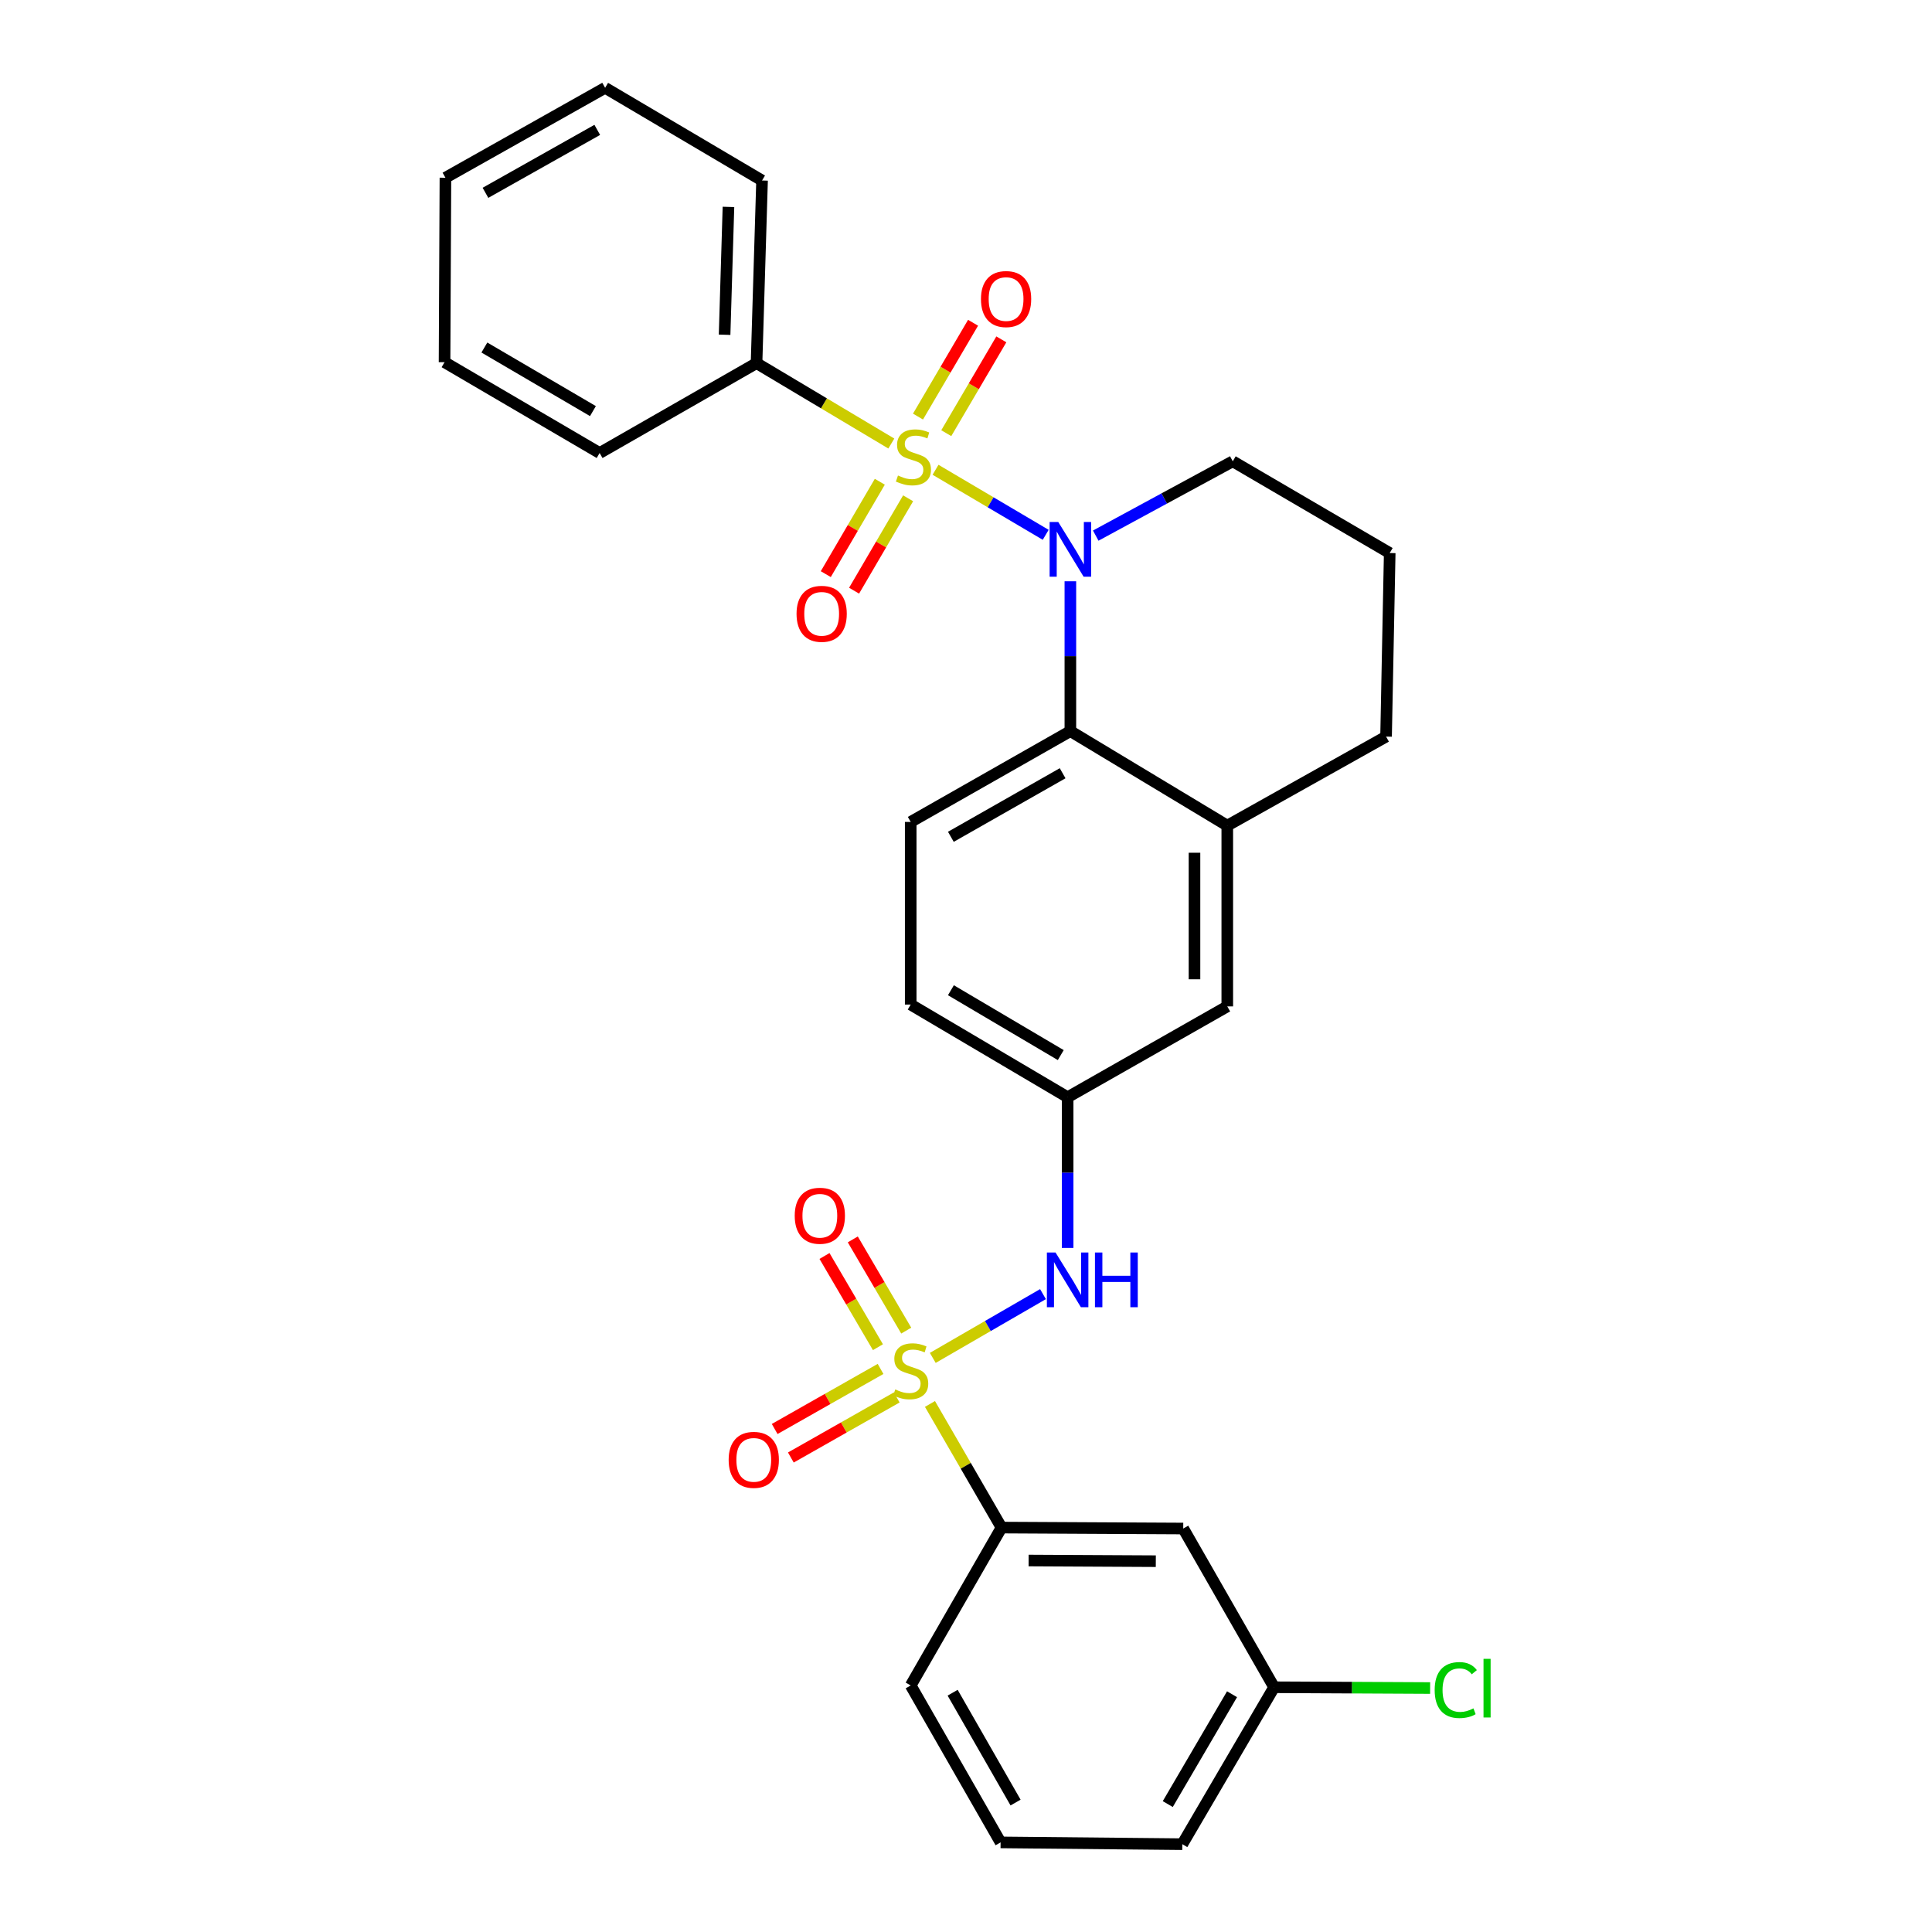 <?xml version='1.0' encoding='iso-8859-1'?>
<svg version='1.1' baseProfile='full'
              xmlns='http://www.w3.org/2000/svg'
                      xmlns:rdkit='http://www.rdkit.org/xml'
                      xmlns:xlink='http://www.w3.org/1999/xlink'
                  xml:space='preserve'
width='1000px' height='1000px' viewBox='0 0 1000 1000'>
<!-- END OF HEADER -->
<rect style='opacity:1.0;fill:#FFFFFF;stroke:none' width='1000' height='1000' x='0' y='0'> </rect>
<path class='bond-1' d='M 484.23,243.156 L 512.742,259.988' style='fill:none;fill-rule:evenodd;stroke:#CCCC00;stroke-width:6px;stroke-linecap:butt;stroke-linejoin:miter;stroke-opacity:1' />
<path class='bond-1' d='M 512.742,259.988 L 541.254,276.821' style='fill:none;fill-rule:evenodd;stroke:#0000FF;stroke-width:6px;stroke-linecap:butt;stroke-linejoin:miter;stroke-opacity:1' />
<path class='bond-6' d='M 489.788,224.211 L 504.04,199.93' style='fill:none;fill-rule:evenodd;stroke:#CCCC00;stroke-width:6px;stroke-linecap:butt;stroke-linejoin:miter;stroke-opacity:1' />
<path class='bond-6' d='M 504.04,199.93 L 518.291,175.65' style='fill:none;fill-rule:evenodd;stroke:#FF0000;stroke-width:6px;stroke-linecap:butt;stroke-linejoin:miter;stroke-opacity:1' />
<path class='bond-6' d='M 475.152,215.62 L 489.403,191.339' style='fill:none;fill-rule:evenodd;stroke:#CCCC00;stroke-width:6px;stroke-linecap:butt;stroke-linejoin:miter;stroke-opacity:1' />
<path class='bond-6' d='M 489.403,191.339 L 503.655,167.059' style='fill:none;fill-rule:evenodd;stroke:#FF0000;stroke-width:6px;stroke-linecap:butt;stroke-linejoin:miter;stroke-opacity:1' />
<path class='bond-7' d='M 455.389,249.352 L 441.406,273.263' style='fill:none;fill-rule:evenodd;stroke:#CCCC00;stroke-width:6px;stroke-linecap:butt;stroke-linejoin:miter;stroke-opacity:1' />
<path class='bond-7' d='M 441.406,273.263 L 427.423,297.174' style='fill:none;fill-rule:evenodd;stroke:#FF0000;stroke-width:6px;stroke-linecap:butt;stroke-linejoin:miter;stroke-opacity:1' />
<path class='bond-7' d='M 470.04,257.92 L 456.057,281.831' style='fill:none;fill-rule:evenodd;stroke:#CCCC00;stroke-width:6px;stroke-linecap:butt;stroke-linejoin:miter;stroke-opacity:1' />
<path class='bond-7' d='M 456.057,281.831 L 442.074,305.742' style='fill:none;fill-rule:evenodd;stroke:#FF0000;stroke-width:6px;stroke-linecap:butt;stroke-linejoin:miter;stroke-opacity:1' />
<path class='bond-8' d='M 461.348,229.577 L 426.465,208.768' style='fill:none;fill-rule:evenodd;stroke:#CCCC00;stroke-width:6px;stroke-linecap:butt;stroke-linejoin:miter;stroke-opacity:1' />
<path class='bond-8' d='M 426.465,208.768 L 391.583,187.959' style='fill:none;fill-rule:evenodd;stroke:#000000;stroke-width:6px;stroke-linecap:butt;stroke-linejoin:miter;stroke-opacity:1' />
<path class='bond-0' d='M 482.804,702.846 L 511.326,686.341' style='fill:none;fill-rule:evenodd;stroke:#CCCC00;stroke-width:6px;stroke-linecap:butt;stroke-linejoin:miter;stroke-opacity:1' />
<path class='bond-0' d='M 511.326,686.341 L 539.849,669.837' style='fill:none;fill-rule:evenodd;stroke:#0000FF;stroke-width:6px;stroke-linecap:butt;stroke-linejoin:miter;stroke-opacity:1' />
<path class='bond-4' d='M 481.348,726.683 L 499.869,758.68' style='fill:none;fill-rule:evenodd;stroke:#CCCC00;stroke-width:6px;stroke-linecap:butt;stroke-linejoin:miter;stroke-opacity:1' />
<path class='bond-4' d='M 499.869,758.68 L 518.389,790.676' style='fill:none;fill-rule:evenodd;stroke:#000000;stroke-width:6px;stroke-linecap:butt;stroke-linejoin:miter;stroke-opacity:1' />
<path class='bond-9' d='M 469.063,688.722 L 455.232,665.116' style='fill:none;fill-rule:evenodd;stroke:#CCCC00;stroke-width:6px;stroke-linecap:butt;stroke-linejoin:miter;stroke-opacity:1' />
<path class='bond-9' d='M 455.232,665.116 L 441.401,641.511' style='fill:none;fill-rule:evenodd;stroke:#FF0000;stroke-width:6px;stroke-linecap:butt;stroke-linejoin:miter;stroke-opacity:1' />
<path class='bond-9' d='M 454.42,697.301 L 440.589,673.696' style='fill:none;fill-rule:evenodd;stroke:#CCCC00;stroke-width:6px;stroke-linecap:butt;stroke-linejoin:miter;stroke-opacity:1' />
<path class='bond-9' d='M 440.589,673.696 L 426.758,650.09' style='fill:none;fill-rule:evenodd;stroke:#FF0000;stroke-width:6px;stroke-linecap:butt;stroke-linejoin:miter;stroke-opacity:1' />
<path class='bond-10' d='M 455.776,708.552 L 428.373,724.096' style='fill:none;fill-rule:evenodd;stroke:#CCCC00;stroke-width:6px;stroke-linecap:butt;stroke-linejoin:miter;stroke-opacity:1' />
<path class='bond-10' d='M 428.373,724.096 L 400.969,739.641' style='fill:none;fill-rule:evenodd;stroke:#FF0000;stroke-width:6px;stroke-linecap:butt;stroke-linejoin:miter;stroke-opacity:1' />
<path class='bond-10' d='M 464.15,723.313 L 436.747,738.858' style='fill:none;fill-rule:evenodd;stroke:#CCCC00;stroke-width:6px;stroke-linecap:butt;stroke-linejoin:miter;stroke-opacity:1' />
<path class='bond-10' d='M 436.747,738.858 L 409.343,754.403' style='fill:none;fill-rule:evenodd;stroke:#FF0000;stroke-width:6px;stroke-linecap:butt;stroke-linejoin:miter;stroke-opacity:1' />
<path class='bond-2' d='M 554.02,300.869 L 554.02,339.648' style='fill:none;fill-rule:evenodd;stroke:#0000FF;stroke-width:6px;stroke-linecap:butt;stroke-linejoin:miter;stroke-opacity:1' />
<path class='bond-2' d='M 554.02,339.648 L 554.02,378.427' style='fill:none;fill-rule:evenodd;stroke:#000000;stroke-width:6px;stroke-linecap:butt;stroke-linejoin:miter;stroke-opacity:1' />
<path class='bond-15' d='M 567.15,277.236 L 602.613,258.003' style='fill:none;fill-rule:evenodd;stroke:#0000FF;stroke-width:6px;stroke-linecap:butt;stroke-linejoin:miter;stroke-opacity:1' />
<path class='bond-15' d='M 602.613,258.003 L 638.076,238.77' style='fill:none;fill-rule:evenodd;stroke:#000000;stroke-width:6px;stroke-linecap:butt;stroke-linejoin:miter;stroke-opacity:1' />
<path class='bond-5' d='M 554.02,378.427 L 635.238,427.343' style='fill:none;fill-rule:evenodd;stroke:#000000;stroke-width:6px;stroke-linecap:butt;stroke-linejoin:miter;stroke-opacity:1' />
<path class='bond-11' d='M 554.02,378.427 L 471.378,425.429' style='fill:none;fill-rule:evenodd;stroke:#000000;stroke-width:6px;stroke-linecap:butt;stroke-linejoin:miter;stroke-opacity:1' />
<path class='bond-11' d='M 550.014,400.23 L 492.164,433.131' style='fill:none;fill-rule:evenodd;stroke:#000000;stroke-width:6px;stroke-linecap:butt;stroke-linejoin:miter;stroke-opacity:1' />
<path class='bond-3' d='M 552.605,645.932 L 552.605,606.928' style='fill:none;fill-rule:evenodd;stroke:#0000FF;stroke-width:6px;stroke-linecap:butt;stroke-linejoin:miter;stroke-opacity:1' />
<path class='bond-3' d='M 552.605,606.928 L 552.605,567.924' style='fill:none;fill-rule:evenodd;stroke:#000000;stroke-width:6px;stroke-linecap:butt;stroke-linejoin:miter;stroke-opacity:1' />
<path class='bond-12' d='M 518.389,790.676 L 612.439,791.166' style='fill:none;fill-rule:evenodd;stroke:#000000;stroke-width:6px;stroke-linecap:butt;stroke-linejoin:miter;stroke-opacity:1' />
<path class='bond-12' d='M 532.408,807.721 L 598.243,808.064' style='fill:none;fill-rule:evenodd;stroke:#000000;stroke-width:6px;stroke-linecap:butt;stroke-linejoin:miter;stroke-opacity:1' />
<path class='bond-20' d='M 518.389,790.676 L 471.378,872.394' style='fill:none;fill-rule:evenodd;stroke:#000000;stroke-width:6px;stroke-linecap:butt;stroke-linejoin:miter;stroke-opacity:1' />
<path class='bond-14' d='M 635.238,427.343 L 635.238,520.913' style='fill:none;fill-rule:evenodd;stroke:#000000;stroke-width:6px;stroke-linecap:butt;stroke-linejoin:miter;stroke-opacity:1' />
<path class='bond-14' d='M 618.266,441.378 L 618.266,506.877' style='fill:none;fill-rule:evenodd;stroke:#000000;stroke-width:6px;stroke-linecap:butt;stroke-linejoin:miter;stroke-opacity:1' />
<path class='bond-30' d='M 635.238,427.343 L 717.427,381.265' style='fill:none;fill-rule:evenodd;stroke:#000000;stroke-width:6px;stroke-linecap:butt;stroke-linejoin:miter;stroke-opacity:1' />
<path class='bond-23' d='M 391.583,187.959 L 394.44,93.427' style='fill:none;fill-rule:evenodd;stroke:#000000;stroke-width:6px;stroke-linecap:butt;stroke-linejoin:miter;stroke-opacity:1' />
<path class='bond-23' d='M 375.048,173.267 L 377.047,107.095' style='fill:none;fill-rule:evenodd;stroke:#000000;stroke-width:6px;stroke-linecap:butt;stroke-linejoin:miter;stroke-opacity:1' />
<path class='bond-24' d='M 391.583,187.959 L 310.365,234.48' style='fill:none;fill-rule:evenodd;stroke:#000000;stroke-width:6px;stroke-linecap:butt;stroke-linejoin:miter;stroke-opacity:1' />
<path class='bond-17' d='M 471.378,425.429 L 471.378,519.96' style='fill:none;fill-rule:evenodd;stroke:#000000;stroke-width:6px;stroke-linecap:butt;stroke-linejoin:miter;stroke-opacity:1' />
<path class='bond-16' d='M 612.439,791.166 L 659.479,873.318' style='fill:none;fill-rule:evenodd;stroke:#000000;stroke-width:6px;stroke-linecap:butt;stroke-linejoin:miter;stroke-opacity:1' />
<path class='bond-13' d='M 552.605,567.924 L 471.378,519.96' style='fill:none;fill-rule:evenodd;stroke:#000000;stroke-width:6px;stroke-linecap:butt;stroke-linejoin:miter;stroke-opacity:1' />
<path class='bond-13' d='M 549.05,546.115 L 492.191,512.541' style='fill:none;fill-rule:evenodd;stroke:#000000;stroke-width:6px;stroke-linecap:butt;stroke-linejoin:miter;stroke-opacity:1' />
<path class='bond-31' d='M 552.605,567.924 L 635.238,520.913' style='fill:none;fill-rule:evenodd;stroke:#000000;stroke-width:6px;stroke-linecap:butt;stroke-linejoin:miter;stroke-opacity:1' />
<path class='bond-21' d='M 638.076,238.77 L 719.313,286.253' style='fill:none;fill-rule:evenodd;stroke:#000000;stroke-width:6px;stroke-linecap:butt;stroke-linejoin:miter;stroke-opacity:1' />
<path class='bond-18' d='M 659.479,873.318 L 699.855,873.52' style='fill:none;fill-rule:evenodd;stroke:#000000;stroke-width:6px;stroke-linecap:butt;stroke-linejoin:miter;stroke-opacity:1' />
<path class='bond-18' d='M 699.855,873.52 L 740.231,873.723' style='fill:none;fill-rule:evenodd;stroke:#00CC00;stroke-width:6px;stroke-linecap:butt;stroke-linejoin:miter;stroke-opacity:1' />
<path class='bond-32' d='M 659.479,873.318 L 611.959,954.545' style='fill:none;fill-rule:evenodd;stroke:#000000;stroke-width:6px;stroke-linecap:butt;stroke-linejoin:miter;stroke-opacity:1' />
<path class='bond-32' d='M 637.702,876.932 L 604.438,933.791' style='fill:none;fill-rule:evenodd;stroke:#000000;stroke-width:6px;stroke-linecap:butt;stroke-linejoin:miter;stroke-opacity:1' />
<path class='bond-19' d='M 717.427,381.265 L 719.313,286.253' style='fill:none;fill-rule:evenodd;stroke:#000000;stroke-width:6px;stroke-linecap:butt;stroke-linejoin:miter;stroke-opacity:1' />
<path class='bond-22' d='M 471.378,872.394 L 517.908,953.621' style='fill:none;fill-rule:evenodd;stroke:#000000;stroke-width:6px;stroke-linecap:butt;stroke-linejoin:miter;stroke-opacity:1' />
<path class='bond-22' d='M 493.084,876.142 L 525.655,933.001' style='fill:none;fill-rule:evenodd;stroke:#000000;stroke-width:6px;stroke-linecap:butt;stroke-linejoin:miter;stroke-opacity:1' />
<path class='bond-25' d='M 517.908,953.621 L 611.959,954.545' style='fill:none;fill-rule:evenodd;stroke:#000000;stroke-width:6px;stroke-linecap:butt;stroke-linejoin:miter;stroke-opacity:1' />
<path class='bond-26' d='M 394.44,93.427 L 313.212,45.455' style='fill:none;fill-rule:evenodd;stroke:#000000;stroke-width:6px;stroke-linecap:butt;stroke-linejoin:miter;stroke-opacity:1' />
<path class='bond-27' d='M 310.365,234.48 L 230.099,187.478' style='fill:none;fill-rule:evenodd;stroke:#000000;stroke-width:6px;stroke-linecap:butt;stroke-linejoin:miter;stroke-opacity:1' />
<path class='bond-27' d='M 306.901,212.784 L 250.714,179.883' style='fill:none;fill-rule:evenodd;stroke:#000000;stroke-width:6px;stroke-linecap:butt;stroke-linejoin:miter;stroke-opacity:1' />
<path class='bond-29' d='M 313.212,45.455 L 230.551,91.994' style='fill:none;fill-rule:evenodd;stroke:#000000;stroke-width:6px;stroke-linecap:butt;stroke-linejoin:miter;stroke-opacity:1' />
<path class='bond-29' d='M 309.139,67.224 L 251.277,99.802' style='fill:none;fill-rule:evenodd;stroke:#000000;stroke-width:6px;stroke-linecap:butt;stroke-linejoin:miter;stroke-opacity:1' />
<path class='bond-28' d='M 230.099,187.478 L 230.551,91.994' style='fill:none;fill-rule:evenodd;stroke:#000000;stroke-width:6px;stroke-linecap:butt;stroke-linejoin:miter;stroke-opacity:1' />
<path  class='atom-0' d='M 464.792 246.123
Q 465.112 246.243, 466.432 246.803
Q 467.752 247.363, 469.192 247.723
Q 470.672 248.043, 472.112 248.043
Q 474.792 248.043, 476.352 246.763
Q 477.912 245.443, 477.912 243.163
Q 477.912 241.603, 477.112 240.643
Q 476.352 239.683, 475.152 239.163
Q 473.952 238.643, 471.952 238.043
Q 469.432 237.283, 467.912 236.563
Q 466.432 235.843, 465.352 234.323
Q 464.312 232.803, 464.312 230.243
Q 464.312 226.683, 466.712 224.483
Q 469.152 222.283, 473.952 222.283
Q 477.232 222.283, 480.952 223.843
L 480.032 226.923
Q 476.632 225.523, 474.072 225.523
Q 471.312 225.523, 469.792 226.683
Q 468.272 227.803, 468.312 229.763
Q 468.312 231.283, 469.072 232.203
Q 469.872 233.123, 470.992 233.643
Q 472.152 234.163, 474.072 234.763
Q 476.632 235.563, 478.152 236.363
Q 479.672 237.163, 480.752 238.803
Q 481.872 240.403, 481.872 243.163
Q 481.872 247.083, 479.232 249.203
Q 476.632 251.283, 472.272 251.283
Q 469.752 251.283, 467.832 250.723
Q 465.952 250.203, 463.712 249.283
L 464.792 246.123
' fill='#CCCC00'/>
<path  class='atom-1' d='M 463.378 719.177
Q 463.698 719.297, 465.018 719.857
Q 466.338 720.417, 467.778 720.777
Q 469.258 721.097, 470.698 721.097
Q 473.378 721.097, 474.938 719.817
Q 476.498 718.497, 476.498 716.217
Q 476.498 714.657, 475.698 713.697
Q 474.938 712.737, 473.738 712.217
Q 472.538 711.697, 470.538 711.097
Q 468.018 710.337, 466.498 709.617
Q 465.018 708.897, 463.938 707.377
Q 462.898 705.857, 462.898 703.297
Q 462.898 699.737, 465.298 697.537
Q 467.738 695.337, 472.538 695.337
Q 475.818 695.337, 479.538 696.897
L 478.618 699.977
Q 475.218 698.577, 472.658 698.577
Q 469.898 698.577, 468.378 699.737
Q 466.858 700.857, 466.898 702.817
Q 466.898 704.337, 467.658 705.257
Q 468.458 706.177, 469.578 706.697
Q 470.738 707.217, 472.658 707.817
Q 475.218 708.617, 476.738 709.417
Q 478.258 710.217, 479.338 711.857
Q 480.458 713.457, 480.458 716.217
Q 480.458 720.137, 477.818 722.257
Q 475.218 724.337, 470.858 724.337
Q 468.338 724.337, 466.418 723.777
Q 464.538 723.257, 462.298 722.337
L 463.378 719.177
' fill='#CCCC00'/>
<path  class='atom-2' d='M 547.76 270.198
L 557.04 285.198
Q 557.96 286.678, 559.44 289.358
Q 560.92 292.038, 561 292.198
L 561 270.198
L 564.76 270.198
L 564.76 298.518
L 560.88 298.518
L 550.92 282.118
Q 549.76 280.198, 548.52 277.998
Q 547.32 275.798, 546.96 275.118
L 546.96 298.518
L 543.28 298.518
L 543.28 270.198
L 547.76 270.198
' fill='#0000FF'/>
<path  class='atom-4' d='M 546.345 648.296
L 555.625 663.296
Q 556.545 664.776, 558.025 667.456
Q 559.505 670.136, 559.585 670.296
L 559.585 648.296
L 563.345 648.296
L 563.345 676.616
L 559.465 676.616
L 549.505 660.216
Q 548.345 658.296, 547.105 656.096
Q 545.905 653.896, 545.545 653.216
L 545.545 676.616
L 541.865 676.616
L 541.865 648.296
L 546.345 648.296
' fill='#0000FF'/>
<path  class='atom-4' d='M 566.745 648.296
L 570.585 648.296
L 570.585 660.336
L 585.065 660.336
L 585.065 648.296
L 588.905 648.296
L 588.905 676.616
L 585.065 676.616
L 585.065 663.536
L 570.585 663.536
L 570.585 676.616
L 566.745 676.616
L 566.745 648.296
' fill='#0000FF'/>
<path  class='atom-7' d='M 507.746 154.784
Q 507.746 147.984, 511.106 144.184
Q 514.466 140.384, 520.746 140.384
Q 527.026 140.384, 530.386 144.184
Q 533.746 147.984, 533.746 154.784
Q 533.746 161.664, 530.346 165.584
Q 526.946 169.464, 520.746 169.464
Q 514.506 169.464, 511.106 165.584
Q 507.746 161.704, 507.746 154.784
M 520.746 166.264
Q 525.066 166.264, 527.386 163.384
Q 529.746 160.464, 529.746 154.784
Q 529.746 149.224, 527.386 146.424
Q 525.066 143.584, 520.746 143.584
Q 516.426 143.584, 514.066 146.384
Q 511.746 149.184, 511.746 154.784
Q 511.746 160.504, 514.066 163.384
Q 516.426 166.264, 520.746 166.264
' fill='#FF0000'/>
<path  class='atom-8' d='M 412.29 317.711
Q 412.29 310.911, 415.65 307.111
Q 419.01 303.311, 425.29 303.311
Q 431.57 303.311, 434.93 307.111
Q 438.29 310.911, 438.29 317.711
Q 438.29 324.591, 434.89 328.511
Q 431.49 332.391, 425.29 332.391
Q 419.05 332.391, 415.65 328.511
Q 412.29 324.631, 412.29 317.711
M 425.29 329.191
Q 429.61 329.191, 431.93 326.311
Q 434.29 323.391, 434.29 317.711
Q 434.29 312.151, 431.93 309.351
Q 429.61 306.511, 425.29 306.511
Q 420.97 306.511, 418.61 309.311
Q 416.29 312.111, 416.29 317.711
Q 416.29 323.431, 418.61 326.311
Q 420.97 329.191, 425.29 329.191
' fill='#FF0000'/>
<path  class='atom-10' d='M 411.347 629.271
Q 411.347 622.471, 414.707 618.671
Q 418.067 614.871, 424.347 614.871
Q 430.627 614.871, 433.987 618.671
Q 437.347 622.471, 437.347 629.271
Q 437.347 636.151, 433.947 640.071
Q 430.547 643.951, 424.347 643.951
Q 418.107 643.951, 414.707 640.071
Q 411.347 636.191, 411.347 629.271
M 424.347 640.751
Q 428.667 640.751, 430.987 637.871
Q 433.347 634.951, 433.347 629.271
Q 433.347 623.711, 430.987 620.911
Q 428.667 618.071, 424.347 618.071
Q 420.027 618.071, 417.667 620.871
Q 415.347 623.671, 415.347 629.271
Q 415.347 634.991, 417.667 637.871
Q 420.027 640.751, 424.347 640.751
' fill='#FF0000'/>
<path  class='atom-11' d='M 377.15 755.615
Q 377.15 748.815, 380.51 745.015
Q 383.87 741.215, 390.15 741.215
Q 396.43 741.215, 399.79 745.015
Q 403.15 748.815, 403.15 755.615
Q 403.15 762.495, 399.75 766.415
Q 396.35 770.295, 390.15 770.295
Q 383.91 770.295, 380.51 766.415
Q 377.15 762.535, 377.15 755.615
M 390.15 767.095
Q 394.47 767.095, 396.79 764.215
Q 399.15 761.295, 399.15 755.615
Q 399.15 750.055, 396.79 747.255
Q 394.47 744.415, 390.15 744.415
Q 385.83 744.415, 383.47 747.215
Q 381.15 750.015, 381.15 755.615
Q 381.15 761.335, 383.47 764.215
Q 385.83 767.095, 390.15 767.095
' fill='#FF0000'/>
<path  class='atom-19' d='M 742.581 874.769
Q 742.581 867.729, 745.861 864.049
Q 749.181 860.329, 755.461 860.329
Q 761.301 860.329, 764.421 864.449
L 761.781 866.609
Q 759.501 863.609, 755.461 863.609
Q 751.181 863.609, 748.901 866.489
Q 746.661 869.329, 746.661 874.769
Q 746.661 880.369, 748.981 883.249
Q 751.341 886.129, 755.901 886.129
Q 759.021 886.129, 762.661 884.249
L 763.781 887.249
Q 762.301 888.209, 760.061 888.769
Q 757.821 889.329, 755.341 889.329
Q 749.181 889.329, 745.861 885.569
Q 742.581 881.809, 742.581 874.769
' fill='#00CC00'/>
<path  class='atom-19' d='M 767.861 858.609
L 771.541 858.609
L 771.541 888.969
L 767.861 888.969
L 767.861 858.609
' fill='#00CC00'/>
</svg>
